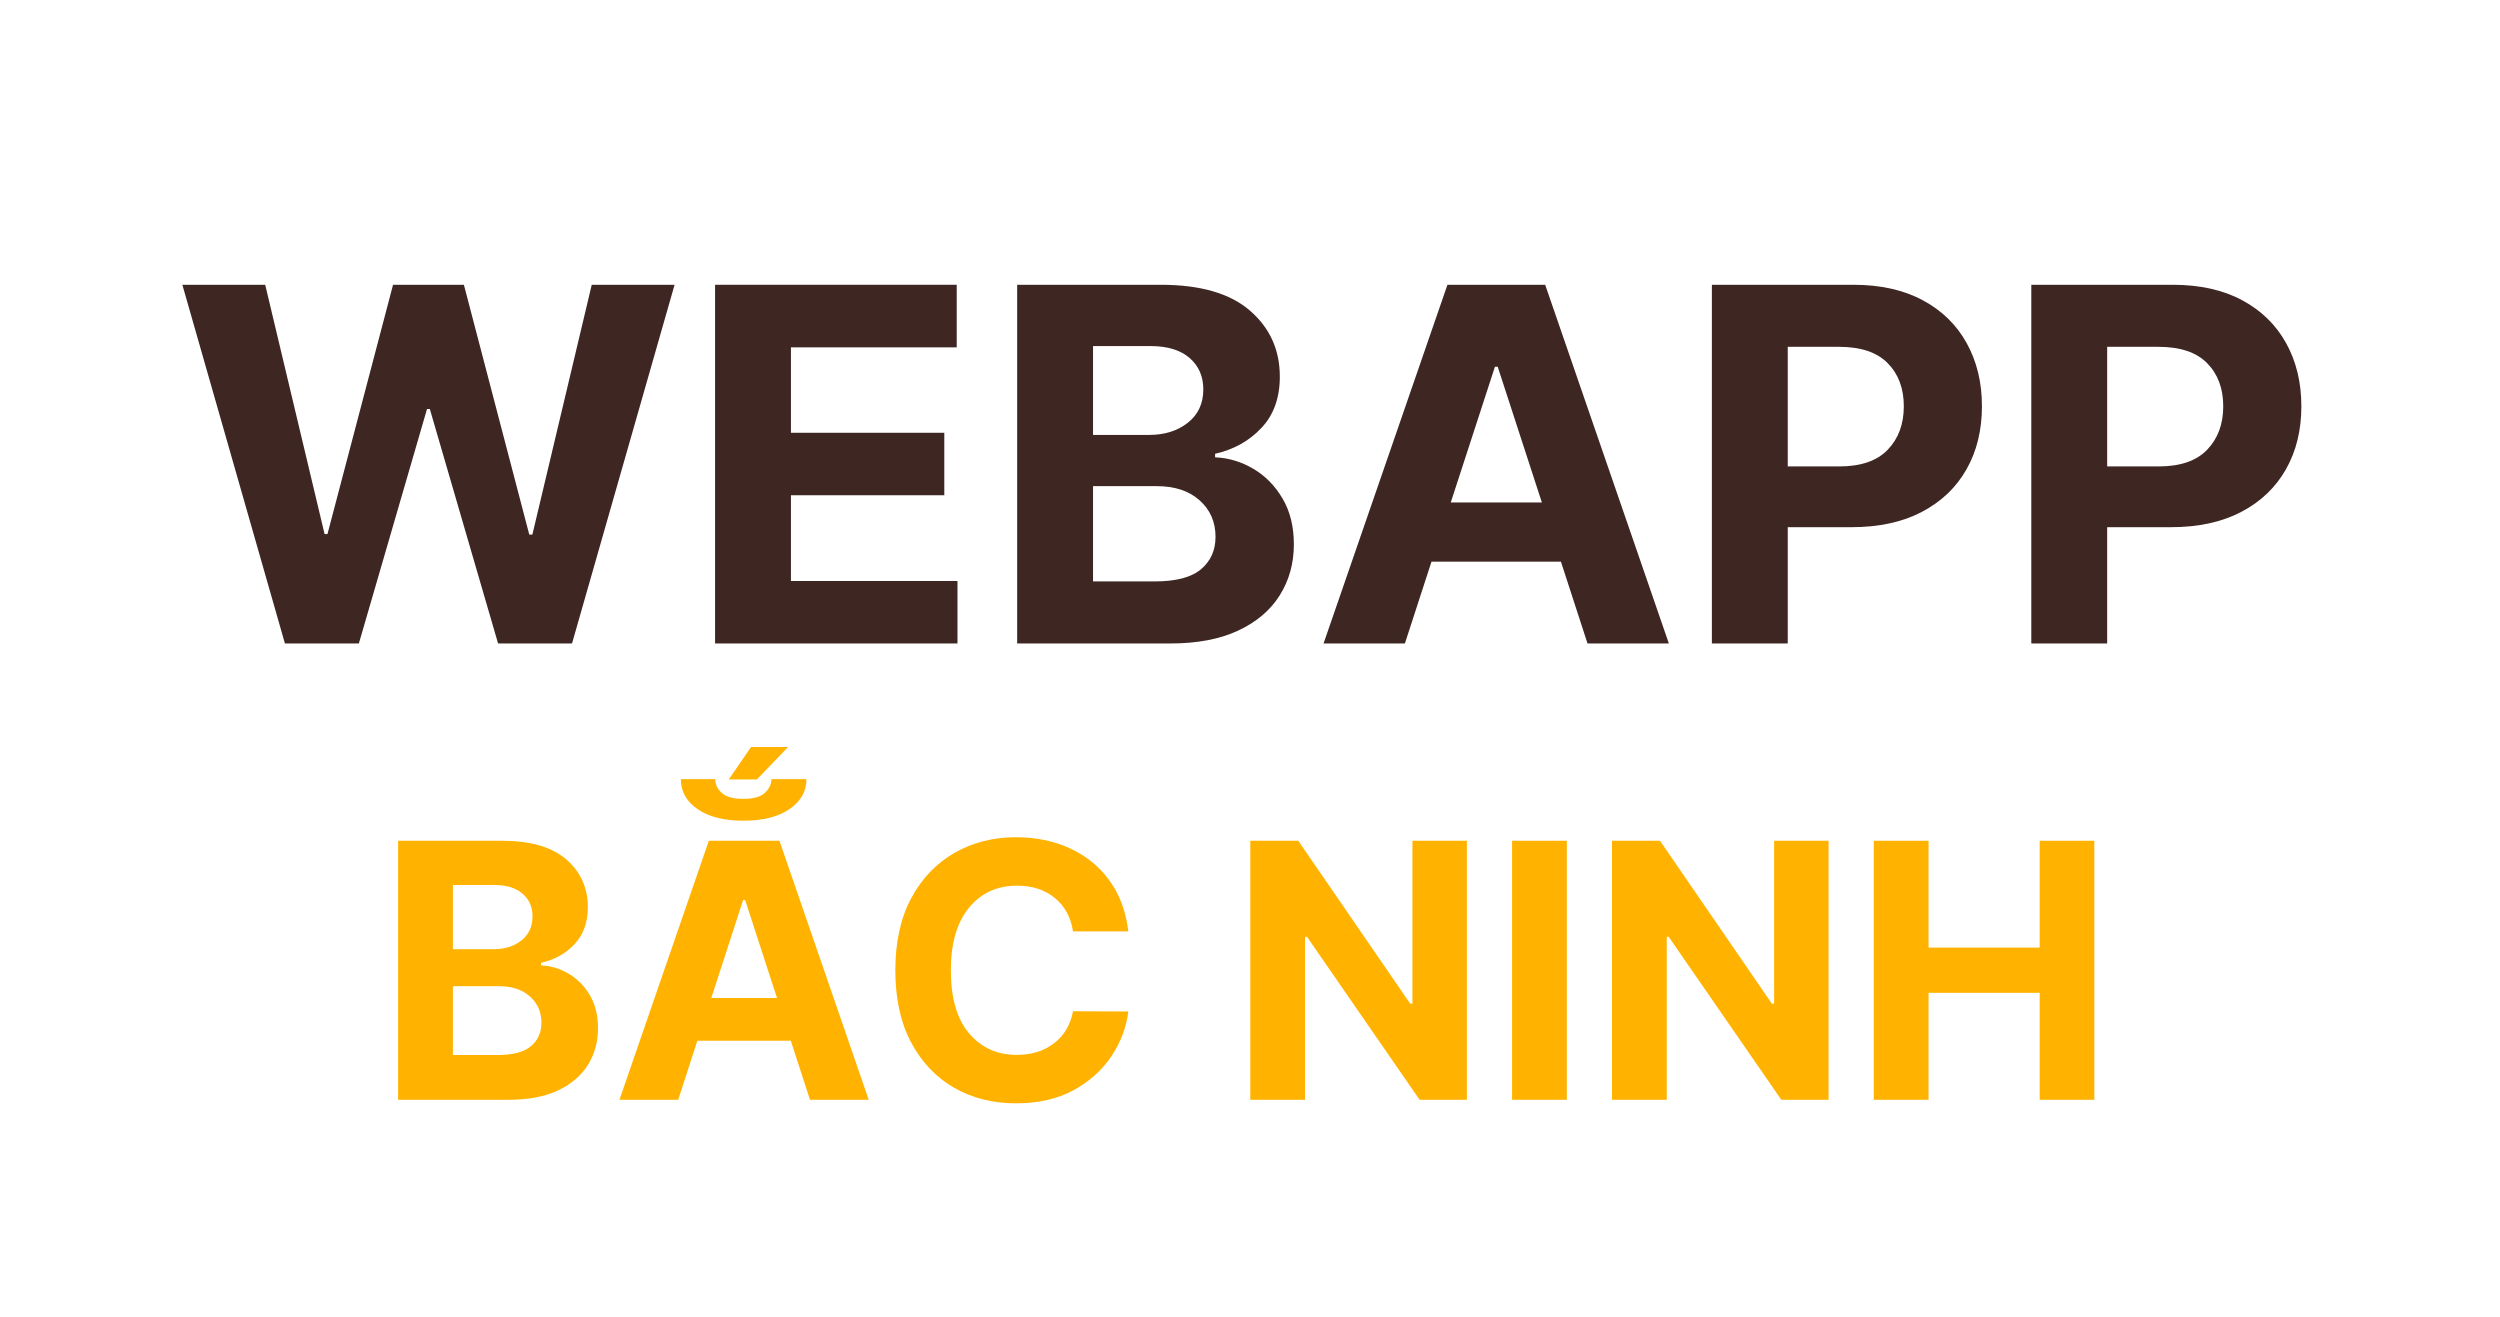 <svg xmlns="http://www.w3.org/2000/svg" xmlns:xlink="http://www.w3.org/1999/xlink" width="486" zoomAndPan="magnify" viewBox="0 0 364.5 192" height="256" preserveAspectRatio="xMidYMid meet" version="1.2"><defs/><g id="920a85ce5e"><g style="fill:#3e2723;fill-opacity:1;"><g transform="translate(25.229, 93.817)"><path style="stroke:none" d="M 16.312 0 L 1.359 -52.297 L 13.438 -52.297 L 22.094 -15.953 L 22.516 -15.953 L 32.078 -52.297 L 42.406 -52.297 L 51.938 -15.875 L 52.391 -15.875 L 61.047 -52.297 L 73.125 -52.297 L 58.172 0 L 47.391 0 L 37.438 -34.188 L 37.031 -34.188 L 27.094 0 Z M 16.312 0 "/></g></g><g style="fill:#3e2723;fill-opacity:1;"><g transform="translate(99.71, 93.817)"><path style="stroke:none" d="M 4.547 0 L 4.547 -52.297 L 39.781 -52.297 L 39.781 -43.172 L 15.609 -43.172 L 15.609 -30.719 L 37.969 -30.719 L 37.969 -21.609 L 15.609 -21.609 L 15.609 -9.109 L 39.891 -9.109 L 39.891 0 Z M 4.547 0 "/></g></g><g style="fill:#3e2723;fill-opacity:1;"><g transform="translate(143.755, 93.817)"><path style="stroke:none" d="M 4.547 0 L 4.547 -52.297 L 25.484 -52.297 C 31.254 -52.297 35.586 -51.039 38.484 -48.531 C 41.391 -46.02 42.844 -42.805 42.844 -38.891 C 42.844 -35.805 41.945 -33.316 40.156 -31.422 C 38.375 -29.523 36.125 -28.27 33.406 -27.656 L 33.406 -27.141 C 35.395 -27.055 37.258 -26.492 39 -25.453 C 40.75 -24.422 42.164 -22.973 43.25 -21.109 C 44.344 -19.254 44.891 -17.035 44.891 -14.453 C 44.891 -11.68 44.203 -9.203 42.828 -7.016 C 41.461 -4.836 39.441 -3.125 36.766 -1.875 C 34.098 -0.625 30.805 0 26.891 0 Z M 15.609 -9.047 L 24.609 -9.047 C 27.711 -9.047 29.961 -9.641 31.359 -10.828 C 32.766 -12.016 33.469 -13.586 33.469 -15.547 C 33.469 -17.711 32.695 -19.484 31.156 -20.859 C 29.625 -22.242 27.531 -22.938 24.875 -22.938 L 15.609 -22.938 Z M 15.609 -30.406 L 23.797 -30.406 C 26.055 -30.406 27.938 -31 29.438 -32.188 C 30.938 -33.375 31.688 -34.992 31.688 -37.047 C 31.688 -38.941 31.02 -40.469 29.688 -41.625 C 28.352 -42.781 26.457 -43.359 24 -43.359 L 15.609 -43.359 Z M 15.609 -30.406 "/></g></g><g style="fill:#3e2723;fill-opacity:1;"><g transform="translate(191.272, 93.817)"><path style="stroke:none" d="M 13.562 0 L 1.703 0 L 19.766 -52.297 L 34.016 -52.297 L 52.047 0 L 40.188 0 L 36.312 -11.922 L 17.438 -11.922 Z M 20.25 -20.562 L 33.531 -20.562 L 27.094 -40.344 L 26.688 -40.344 Z M 20.25 -20.562 "/></g></g><g style="fill:#3e2723;fill-opacity:1;"><g transform="translate(245.045, 93.817)"><path style="stroke:none" d="M 4.547 0 L 4.547 -52.297 L 25.172 -52.297 C 29.141 -52.297 32.52 -51.539 35.312 -50.031 C 38.102 -48.531 40.234 -46.445 41.703 -43.781 C 43.18 -41.113 43.922 -38.047 43.922 -34.578 C 43.922 -31.098 43.172 -28.035 41.672 -25.391 C 40.172 -22.742 38.004 -20.676 35.172 -19.188 C 32.336 -17.695 28.91 -16.953 24.891 -16.953 L 15.609 -16.953 L 15.609 0 Z M 15.609 -25.812 L 23.109 -25.812 C 26.273 -25.812 28.633 -26.625 30.188 -28.25 C 31.75 -29.875 32.531 -31.984 32.531 -34.578 C 32.531 -37.18 31.75 -39.273 30.188 -40.859 C 28.633 -42.453 26.258 -43.25 23.062 -43.25 L 15.609 -43.25 Z M 15.609 -25.812 "/></g></g><g style="fill:#3e2723;fill-opacity:1;"><g transform="translate(291.617, 93.817)"><path style="stroke:none" d="M 4.547 0 L 4.547 -52.297 L 25.172 -52.297 C 29.141 -52.297 32.52 -51.539 35.312 -50.031 C 38.102 -48.531 40.234 -46.445 41.703 -43.781 C 43.18 -41.113 43.922 -38.047 43.922 -34.578 C 43.922 -31.098 43.172 -28.035 41.672 -25.391 C 40.172 -22.742 38.004 -20.676 35.172 -19.188 C 32.336 -17.695 28.91 -16.953 24.891 -16.953 L 15.609 -16.953 L 15.609 0 Z M 15.609 -25.812 L 23.109 -25.812 C 26.273 -25.812 28.633 -26.625 30.188 -28.25 C 31.75 -29.875 32.531 -31.984 32.531 -34.578 C 32.531 -37.18 31.75 -39.273 30.188 -40.859 C 28.633 -42.453 26.258 -43.25 23.062 -43.25 L 15.609 -43.25 Z M 15.609 -25.812 "/></g></g><g style="fill:#ffb300;fill-opacity:1;"><g transform="translate(54.767, 160.349)"><path style="stroke:none" d="M 3.281 0 L 3.281 -37.766 L 18.406 -37.766 C 22.57 -37.766 25.703 -36.859 27.797 -35.047 C 29.891 -33.234 30.938 -30.91 30.938 -28.078 C 30.938 -25.859 30.289 -24.062 29 -22.688 C 27.707 -21.312 26.078 -20.406 24.109 -19.969 L 24.109 -19.594 C 25.555 -19.531 26.906 -19.125 28.156 -18.375 C 29.414 -17.633 30.441 -16.594 31.234 -15.25 C 32.023 -13.906 32.422 -12.301 32.422 -10.438 C 32.422 -8.438 31.926 -6.645 30.938 -5.062 C 29.945 -3.488 28.484 -2.25 26.547 -1.344 C 24.617 -0.445 22.242 0 19.422 0 Z M 11.266 -6.531 L 17.781 -6.531 C 20.008 -6.531 21.629 -6.957 22.641 -7.812 C 23.66 -8.676 24.172 -9.816 24.172 -11.234 C 24.172 -12.797 23.613 -14.07 22.5 -15.062 C 21.383 -16.062 19.867 -16.562 17.953 -16.562 L 11.266 -16.562 Z M 11.266 -21.953 L 17.188 -21.953 C 18.82 -21.953 20.176 -22.379 21.25 -23.234 C 22.332 -24.086 22.875 -25.258 22.875 -26.75 C 22.875 -28.113 22.391 -29.211 21.422 -30.047 C 20.461 -30.891 19.098 -31.312 17.328 -31.312 L 11.266 -31.312 Z M 11.266 -21.953 "/></g></g><g style="fill:#ffb300;fill-opacity:1;"><g transform="translate(89.082, 160.349)"><path style="stroke:none" d="M 9.797 0 L 1.234 0 L 14.266 -37.766 L 24.562 -37.766 L 37.578 0 L 29.016 0 L 26.219 -8.609 L 12.594 -8.609 Z M 14.625 -14.844 L 24.203 -14.844 L 19.562 -29.125 L 19.266 -29.125 Z M 23.391 -46.75 L 28.5 -46.75 C 28.5 -44.969 27.672 -43.508 26.016 -42.375 C 24.359 -41.25 22.117 -40.688 19.297 -40.688 C 16.492 -40.688 14.27 -41.25 12.625 -42.375 C 10.988 -43.508 10.176 -44.969 10.188 -46.75 L 15.203 -46.75 C 15.191 -46.02 15.5 -45.359 16.125 -44.766 C 16.758 -44.172 17.816 -43.875 19.297 -43.875 C 20.785 -43.875 21.836 -44.172 22.453 -44.766 C 23.078 -45.359 23.391 -46.02 23.391 -46.75 Z M 17.172 -46.703 L 20.422 -51.438 L 25.828 -51.438 L 21.266 -46.703 Z M 17.172 -46.703 "/></g></g><g style="fill:#ffb300;fill-opacity:1;"><g transform="translate(127.915, 160.349)"><path style="stroke:none" d="M 36.594 -24.547 L 28.531 -24.547 C 28.219 -26.617 27.328 -28.25 25.859 -29.438 C 24.398 -30.625 22.578 -31.219 20.391 -31.219 C 17.461 -31.219 15.117 -30.145 13.359 -28 C 11.598 -25.852 10.719 -22.812 10.719 -18.875 C 10.719 -14.844 11.602 -11.781 13.375 -9.688 C 15.156 -7.594 17.477 -6.547 20.344 -6.547 C 22.469 -6.547 24.266 -7.102 25.734 -8.219 C 27.211 -9.332 28.145 -10.895 28.531 -12.906 L 36.594 -12.875 C 36.312 -10.562 35.488 -8.383 34.125 -6.344 C 32.758 -4.301 30.906 -2.645 28.562 -1.375 C 26.227 -0.113 23.441 0.516 20.203 0.516 C 16.836 0.516 13.828 -0.242 11.172 -1.766 C 8.523 -3.297 6.438 -5.504 4.906 -8.391 C 3.383 -11.273 2.625 -14.77 2.625 -18.875 C 2.625 -23 3.395 -26.504 4.938 -29.391 C 6.488 -32.273 8.594 -34.477 11.25 -36 C 13.906 -37.52 16.891 -38.281 20.203 -38.281 C 23.117 -38.281 25.75 -37.738 28.094 -36.656 C 30.438 -35.582 32.352 -34.02 33.844 -31.969 C 35.332 -29.926 36.25 -27.453 36.594 -24.547 Z M 36.594 -24.547 "/></g></g><g style="fill:#ffb300;fill-opacity:1;"><g transform="translate(166.97, 160.349)"><path style="stroke:none" d=""/></g></g><g style="fill:#ffb300;fill-opacity:1;"><g transform="translate(179.01, 160.349)"><path style="stroke:none" d="M 34.859 -37.766 L 34.859 0 L 27.969 0 L 11.547 -23.766 L 11.266 -23.766 L 11.266 0 L 3.281 0 L 3.281 -37.766 L 10.281 -37.766 L 26.594 -14.016 L 26.922 -14.016 L 26.922 -37.766 Z M 34.859 -37.766 "/></g></g><g style="fill:#ffb300;fill-opacity:1;"><g transform="translate(217.179, 160.349)"><path style="stroke:none" d="M 11.266 -37.766 L 11.266 0 L 3.281 0 L 3.281 -37.766 Z M 11.266 -37.766 "/></g></g><g style="fill:#ffb300;fill-opacity:1;"><g transform="translate(231.746, 160.349)"><path style="stroke:none" d="M 34.859 -37.766 L 34.859 0 L 27.969 0 L 11.547 -23.766 L 11.266 -23.766 L 11.266 0 L 3.281 0 L 3.281 -37.766 L 10.281 -37.766 L 26.594 -14.016 L 26.922 -14.016 L 26.922 -37.766 Z M 34.859 -37.766 "/></g></g><g style="fill:#ffb300;fill-opacity:1;"><g transform="translate(269.916, 160.349)"><path style="stroke:none" d="M 3.281 0 L 3.281 -37.766 L 11.266 -37.766 L 11.266 -22.188 L 27.469 -22.188 L 27.469 -37.766 L 35.438 -37.766 L 35.438 0 L 27.469 0 L 27.469 -15.594 L 11.266 -15.594 L 11.266 0 Z M 3.281 0 "/></g></g></g></svg>